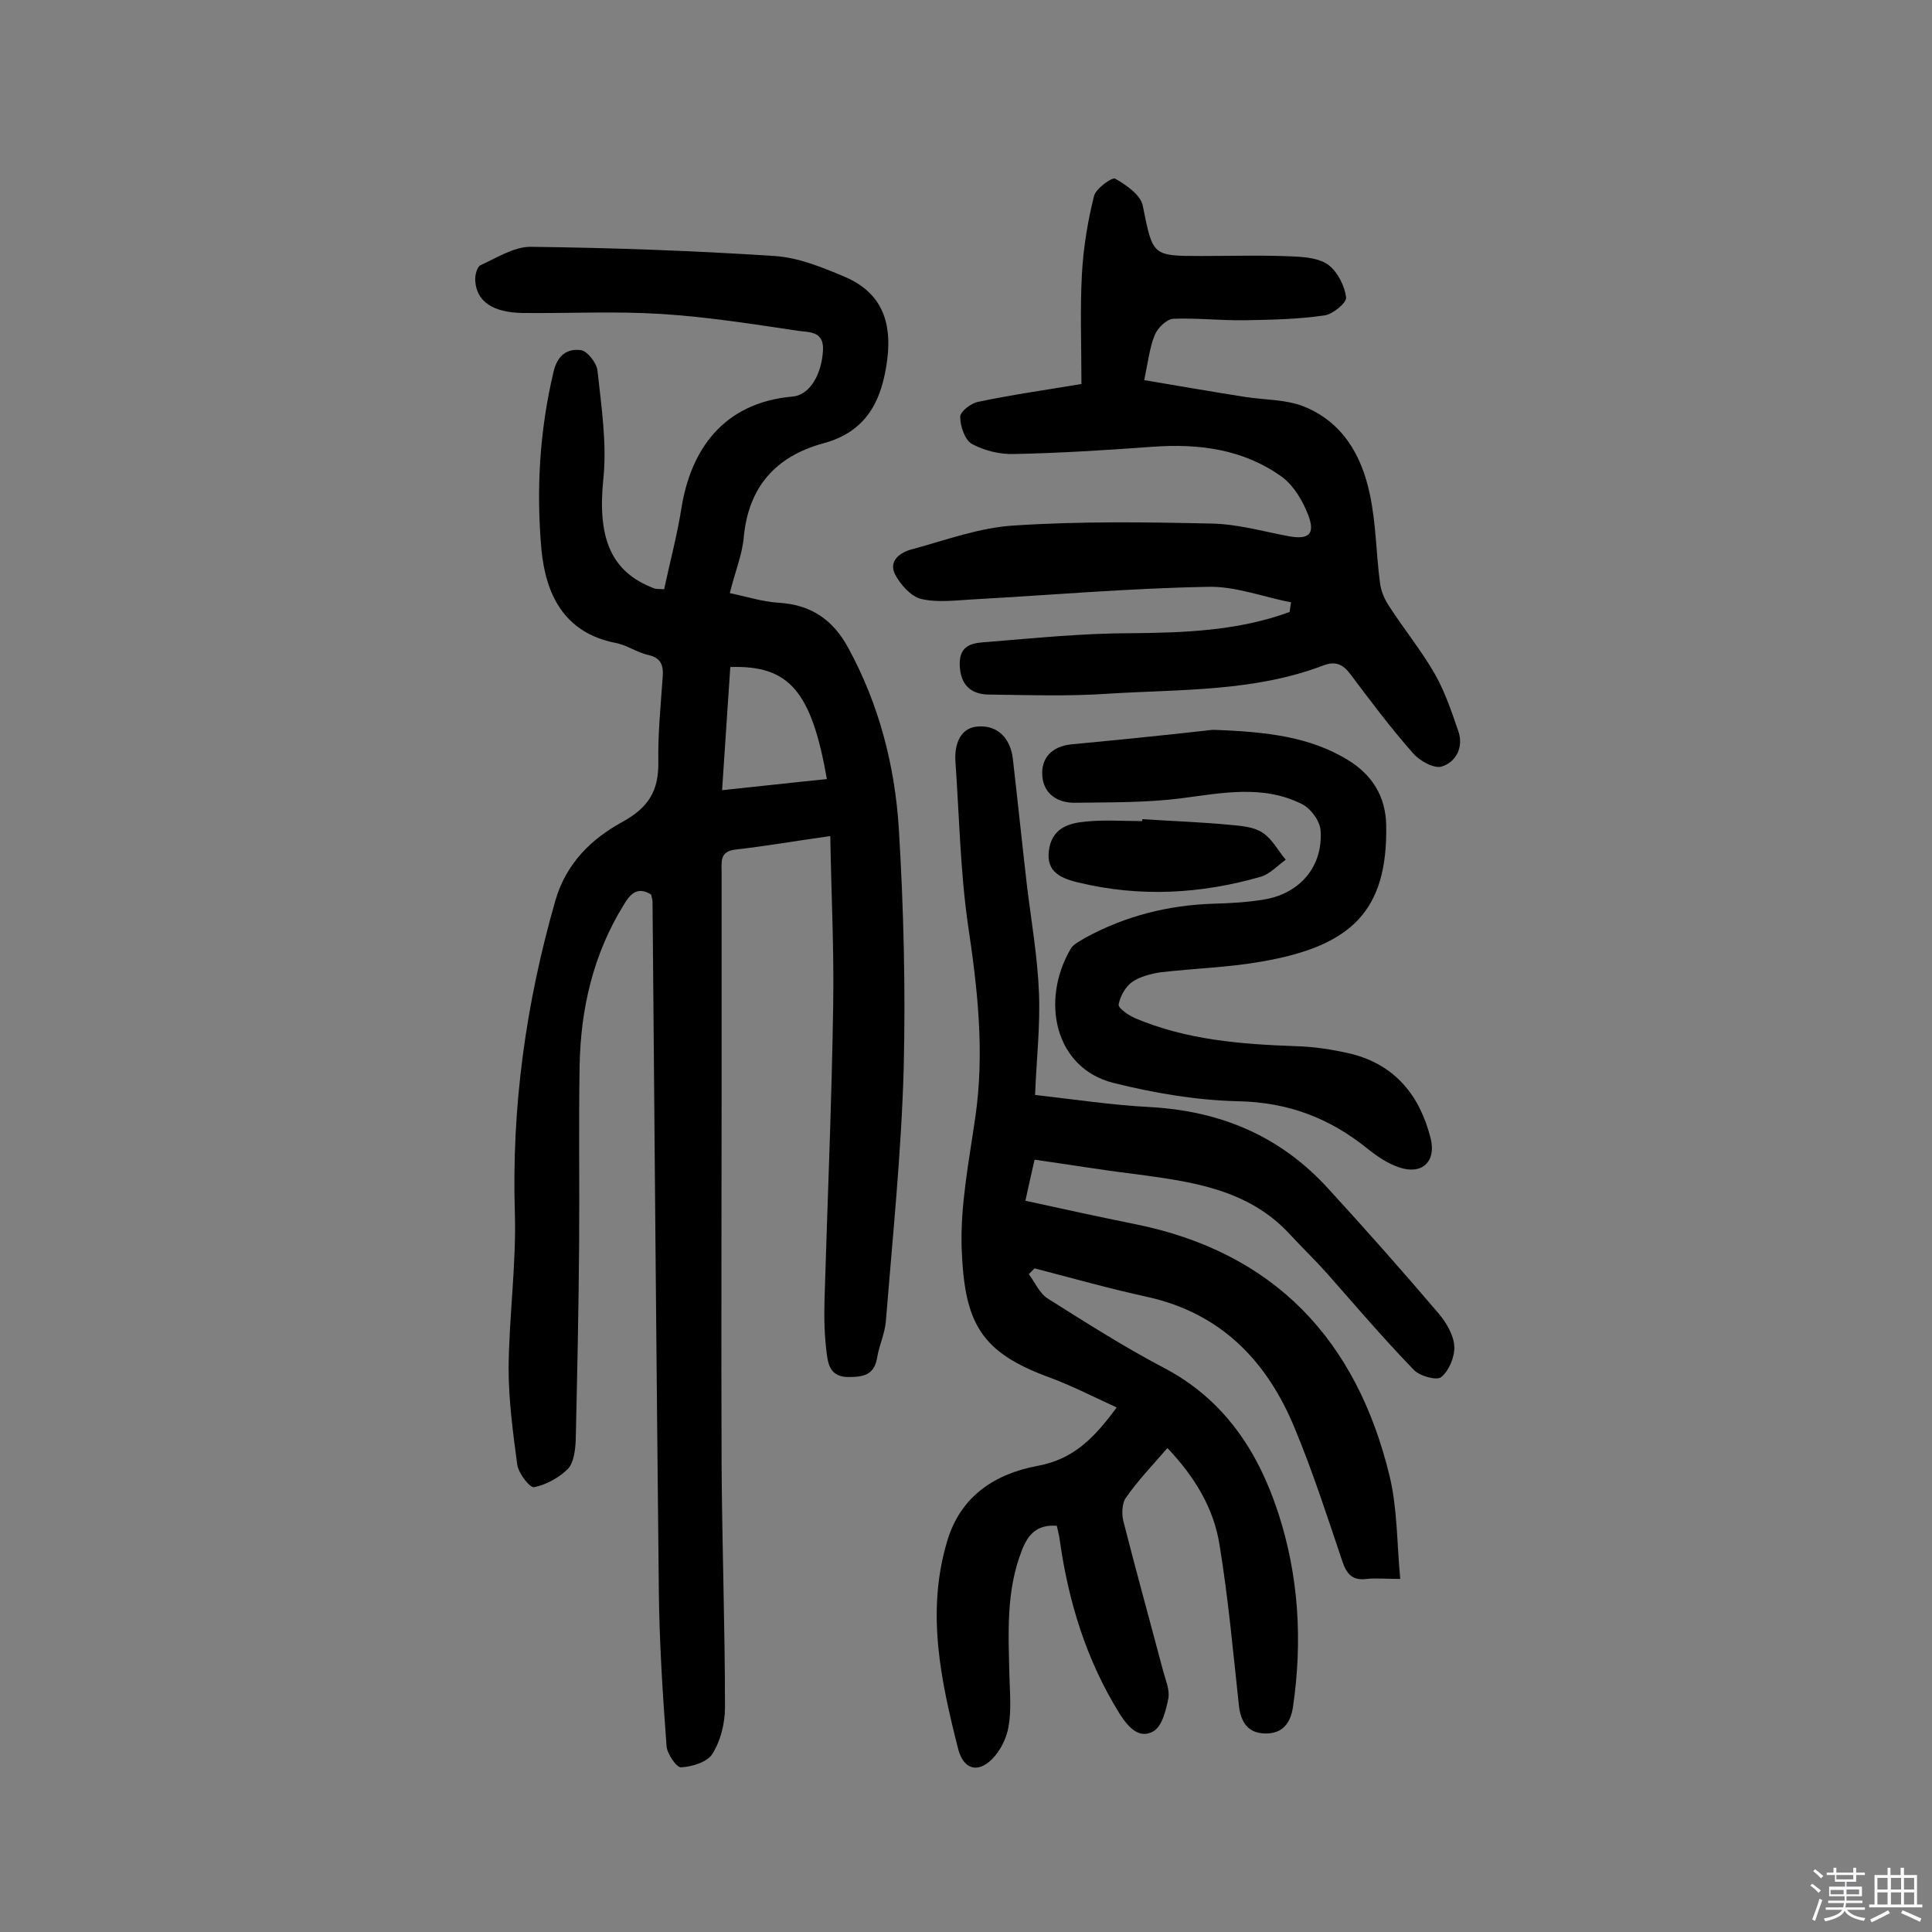<svg enable-background="new 0 0 400 400" viewBox="0 0 400 400" xmlns="http://www.w3.org/2000/svg"><rect x="0" y="0" width="400" height="400" fill="#808080" stroke="none"/><path d="m374.8 390.4.4-.4c.7.5 1.3 1 1.8 1.4l-.5.5c-.5-.6-1.1-1.1-1.7-1.5zm1 7.3-.6-.3c.5-1.4 1.1-2.8 1.5-4.3.2.1.4.2.6.3-.5 1.3-1 2.8-1.5 4.3zm-.4-10.3.4-.4c.4.3 1 .8 1.7 1.4l-.5.5c-.4-.5-1-1-1.6-1.5zm2.5.3h1.7v-1h.6v1h3.5v-1h.6v1h1.8v.5h-1.8v1.4h-2v1h3.2v2h-3.2v.9h3.3v.5h-3.4c0 .3-.1.6-.1.9h4v.5h-3.7c.7.9 1.9 1.5 3.8 1.7-.1.2-.2.4-.3.6-2.1-.4-3.5-1.1-4-2.1-.4 1-1.8 1.7-4 2.2-.1-.2-.2-.4-.3-.6 2.1-.4 3.4-1 3.8-1.8h-3.4v-.5h3.6c.1-.3.1-.6.2-.9h-3.3v-.5h3.4c0-.3 0-.6 0-.9h-3.2v-2h3.3v-1h-2.1v-1.4h-1.7v-.5zm1.1 3.5v1h2.7c0-.3 0-.4 0-.4 0-.1 0-.2 0-.2 0-.1 0-.2 0-.3h-2.7zm1.2-3v.9h3.5v-.9zm4.7 3h-2.6v.6.4h2.6z" fill="#fbfafc"/><path d="m393.6 386.7h.6v1.5h2.7v6.1h1.1v.6h-11v-.6h1.1v-6.1h2.7v-1.5h.6v1.5h2.1v-1.5zm-2.7 8.8.4.6c-1.2.6-2.5 1.3-3.8 1.9-.1-.2-.2-.4-.3-.6 1.2-.6 2.5-1.2 3.7-1.9zm-2.2-6.7v2.4h2.1v-2.4zm0 3v2.5h2.1v-2.5zm2.8-3v2.4h2.1v-2.4zm0 3v2.5h2.1v-2.5zm6 6.1c-1.4-.7-2.7-1.3-3.9-1.8l.3-.6c1.5.6 2.7 1.2 3.9 1.7zm-1.2-9.1h-2.1v2.4h2.1zm-2.1 3v2.5h2.1v-2.5z" fill="#fbfafc"/><g fill="#010000"><path d="m171.9 173.1c-7.2 1-13.4 2.1-19.7 2.8-3.2.4-2.8 2.5-2.8 4.6v47.3c0 25.2-.1 50.4 0 75.6.1 16.7.7 33.4.7 50.1 0 3.3-.9 6.9-2.6 9.6-1 1.7-4.2 2.7-6.5 2.8-.9.1-2.9-2.8-3-4.4-.8-10.8-1.5-21.6-1.6-32.5-.5-47.4-.9-94.8-1.3-142.3 0-.5-.2-1-.3-1.5-2.9-1.8-4.4 0-5.7 2.2-6.3 10.2-8.9 21.5-9.1 33.4-.2 12.3 0 24.7-.1 37-.1 13.5-.4 26.9-.7 40.4-.1 2-.4 4.6-1.6 5.9-1.8 1.8-4.5 3.3-7 3.8-.9.2-3.2-2.8-3.5-4.6-.9-6.7-1.8-13.4-1.8-20.1.1-10.7 1.6-21.4 1.3-32-.7-22.1 2.3-43.6 8.4-64.8 2.2-7.6 7.4-12.7 13.8-16.2 5.5-3 7.6-6.5 7.5-12.5-.1-5.8.5-11.7.9-17.5.2-2.4-.3-4-3-4.6-2.3-.5-4.5-2.1-6.8-2.5-10.6-2.1-14.4-10-15.3-19.3-1.1-12.3-.4-24.6 2.5-36.8.8-3.5 2.9-4.9 5.7-4.5 1.3.2 3.2 2.6 3.4 4.2.8 7.5 2 15.2 1.2 22.6-1.2 12 1.5 19.1 10.5 22.5.4.2.9.1 2.1.2 1.2-5.6 2.7-11.2 3.6-16.9 1.9-11.7 8.4-21.7 23-23 3.6-.3 6.1-4.7 6.3-9.8.1-3.8-3-3.5-5.1-3.8-9.4-1.4-18.9-2.9-28.4-3.5s-19.2-.1-28.7-.2c-6.2-.1-9.5-2.4-9.8-6.6-.1-1.1.3-2.9 1.1-3.3 3.3-1.5 6.9-3.8 10.3-3.8 16.8.2 33.7.8 50.5 1.9 5 .3 10.1 2.4 14.8 4.4 7.3 3.2 9.6 9.1 8.6 17-1.1 8.6-4.3 15-13.3 17.4-9.8 2.7-15.4 9-16.4 19.3-.3 3.7-1.8 7.2-2.9 11.7 3.4.7 6.8 1.8 10.2 2 6.7.4 11.2 3.6 14.3 9.3 6.4 11.7 9.7 24.5 10.5 37.6 1 16.5 1.4 33.1 1 49.6-.5 17.5-2.3 34.9-3.7 52.3-.2 2.5-1.4 5-1.8 7.5-.6 3.5-2.7 4-5.9 4-3.5 0-4.2-2.2-4.5-4.6-.5-3.7-.6-7.4-.5-11.1.6-20.4 1.5-40.9 1.8-61.3.2-11.4-.4-23-.6-35zm-20.7-35c-.6 8.6-1.1 16.9-1.7 25.5 7.7-.8 14.7-1.6 21.7-2.3-3.2-18.2-7.8-23.6-20-23.2z"/><path d="m214.3 226.7c8 .9 15.9 2.1 23.7 2.5 14.7.8 27.1 6 37 16.9 7.8 8.5 15.4 17.1 22.9 25.9 1.6 1.9 3.1 4.5 3.2 6.8.1 2.1-1.1 5-2.7 6.3-.9.8-4.5-.2-5.7-1.5-6.2-6.4-12-13.2-17.9-19.9-2.5-2.8-5.2-5.4-7.7-8.1-8.8-9.6-20.8-11-32.7-12.6-6.6-.8-13.1-1.9-20.2-2.9-.6 2.7-1.2 5.2-1.9 8.5 7.7 1.7 15.1 3.3 22.5 4.8 29.1 5.8 46.1 24.1 52.9 52.2 1.6 6.6 1.5 13.7 2.2 21.3-3.1 0-5.1-.2-6.9 0-3 .4-4.2-1-5.1-3.7-3.1-9.2-6.1-18.5-9.8-27.4-5.7-13.9-15.2-23.9-30.6-27.3-7.8-1.7-15.6-3.9-23.3-5.9-.4.4-.8.8-1.2 1.2 1.3 1.7 2.2 4 4 5.1 7.8 4.9 15.6 9.9 23.8 14.2 12.5 6.5 19.6 17.2 23.8 30 4.3 13.1 5.1 26.6 3.1 40.3-.5 3.3-2.1 5.5-5.6 5.5-3.7 0-5.2-2.3-5.6-5.8-1.2-11.1-2.2-22.2-4-33.2-1.2-7.7-5.2-14.2-10.8-20.1-3.1 3.6-6.1 6.7-8.6 10.3-.9 1.3-.9 3.7-.4 5.3 2.6 10.2 5.4 20.3 8.1 30.5.5 1.9 1.4 3.9 1.1 5.7-.5 2.5-1.3 5.9-3.2 6.9-2.9 1.6-5.2-1-6.9-3.7-6.9-11.1-10.6-23.2-12.4-36-.1-.9-.4-1.9-.6-2.9-3.9-.3-5.9 1.6-7.2 5-3.4 8.6-2.8 17.5-2.6 26.4.1 3.4.4 6.9-.2 10.2-.4 2.4-1.7 5-3.4 6.7-3 3-5.9 2.1-7-2-3.6-14.2-6.7-28.4-2.3-43.1 2.8-9.5 10.1-14 18.7-15.6 7.6-1.4 11.8-5.9 16.4-12.1-4.8-2.2-9.1-4.4-13.6-6.1-14.7-5.3-17.9-11.4-18.5-26.8-.3-8.9 1.5-18 2.8-27 2-13.5.5-26.8-1.5-40.1-1.6-11.2-1.8-22.6-2.6-33.9-.2-3.7 1.2-7 4.9-7.1 3.9-.2 6.5 2.5 7 6.7 1 8.7 1.9 17.4 2.9 26.1.9 7.4 2.2 14.8 2.5 22.2.3 6.9-.5 13.7-.8 21.3z"/><path d="m267.3 124.7c-5.8-1.1-11.6-3.4-17.4-3.2-16.2.3-32.3 1.7-48.5 2.6-3.6.2-7.3.7-10.7-.1-2.1-.5-4.3-3-5.4-5.1-1.4-2.9 1.2-4.6 3.6-5.2 7-1.9 14-4.5 21.1-4.9 13.6-.9 27.3-.7 40.9-.4 5.3.1 10.5 1.6 15.8 2.6 4.3.8 5.7-.4 4.1-4.5-1.1-2.8-2.9-5.9-5.3-7.7-8-5.8-17.2-7-26.9-6.3-9.5.7-19.1 1.3-28.6 1.5-3 .1-6.2-.7-8.8-2.1-1.4-.8-2.4-3.6-2.4-5.6 0-1.1 2.2-2.8 3.7-3.1 7.1-1.5 14.3-2.5 21.4-3.7 0-7.9-.3-15.4.1-22.8.3-5.4 1.2-10.9 2.5-16.1.4-1.6 3.8-4 4.4-3.6 2.3 1.3 5.3 3.4 5.7 5.6 2.1 10.4 1.9 10.4 12.2 10.4 6.3 0 12.7-.2 19 .1 2.5.1 5.5.4 7.3 1.8 1.9 1.5 3.3 4.3 3.6 6.7.1 1.1-2.8 3.5-4.5 3.7-5.4.8-10.9.9-16.3 1-5 .1-10-.5-15-.3-1.4.1-3.2 1.9-3.8 3.3-1.1 2.7-1.4 5.6-2.2 9.4 7.1 1.2 14 2.4 21 3.5 4 .6 8.2.5 11.9 1.9 8.1 3.2 12.1 10.1 13.8 18.2 1.3 6 1.3 12.2 2.1 18.3.2 1.7.9 3.4 1.9 4.9 3.1 4.8 6.7 9.2 9.5 14.1 2.1 3.7 3.5 7.9 4.9 12 1 3.2-.6 6.2-3.5 7.1-1.6.5-4.6-1.2-5.9-2.7-4.6-5.2-8.8-10.8-13-16.4-1.6-2.1-3.1-2.8-5.7-1.8-14.2 5.4-29.3 4.9-44.1 5.8-8.4.6-16.8.3-25.2.2-3.7-.1-5.8-2.1-5.9-6.2-.1-4.4 3.1-4.5 5.9-4.7 9.8-.8 19.7-1.8 29.5-1.8 11.2-.1 22.3-.5 32.9-4.4.1-.8.2-1.4.3-2z"/><path d="m251.1 151.1c11.5.4 20.1 1.5 27.9 6.2 5.1 3.1 7.9 7.6 8 13.6.3 17.6-7.1 25-25.9 28.2-6.8 1.2-13.9 1.4-20.8 2.2-2 .3-4.3.9-5.9 2-1.4 1-2.5 3-2.8 4.7-.1.7 2 2.2 3.4 2.8 10.6 4.5 21.9 5.4 33.3 5.8 3.8.1 7.7.7 11.5 1.6 9.1 2.3 14.2 8.7 16.4 17.5 1.2 4.8-1.8 7.6-6.5 6-2.4-.8-4.6-2.3-6.6-3.9-7.8-6.3-16.4-9.6-26.8-9.8-8.6-.2-17.4-1.7-25.8-3.8-12.2-3.1-15.1-17.1-8.8-27.8.6-1 2-1.6 3.1-2.3 8.3-4.5 17.1-6.7 26.5-7 3.6-.1 7.1-.3 10.6-.9 7.4-1.3 12.1-7 11.5-14.4-.2-1.9-2-4.4-3.8-5.3-8.1-4.1-16.7-2.3-25.2-1.2-7.2.9-14.5.8-21.7.9-3.7.1-6.6-1.8-6.9-5.5-.3-3.8 2-6.2 6.1-6.6 10.6-1 21.3-2.1 29.2-3z"/><path d="m236.5 169.6c6.1.4 12.3.6 18.4 1.2 2.2.2 4.7.4 6.5 1.6 2 1.3 3.2 3.7 4.8 5.6-1.7 1.2-3.2 2.9-5.1 3.5-12.5 3.6-25.1 4.3-37.9 1.2-4.2-1-6.9-2.6-5.9-7.4.9-4 4.2-4.9 7.5-5.2 3.9-.4 7.8-.1 11.7-.1 0-.2 0-.3 0-.4z"/></g></svg>